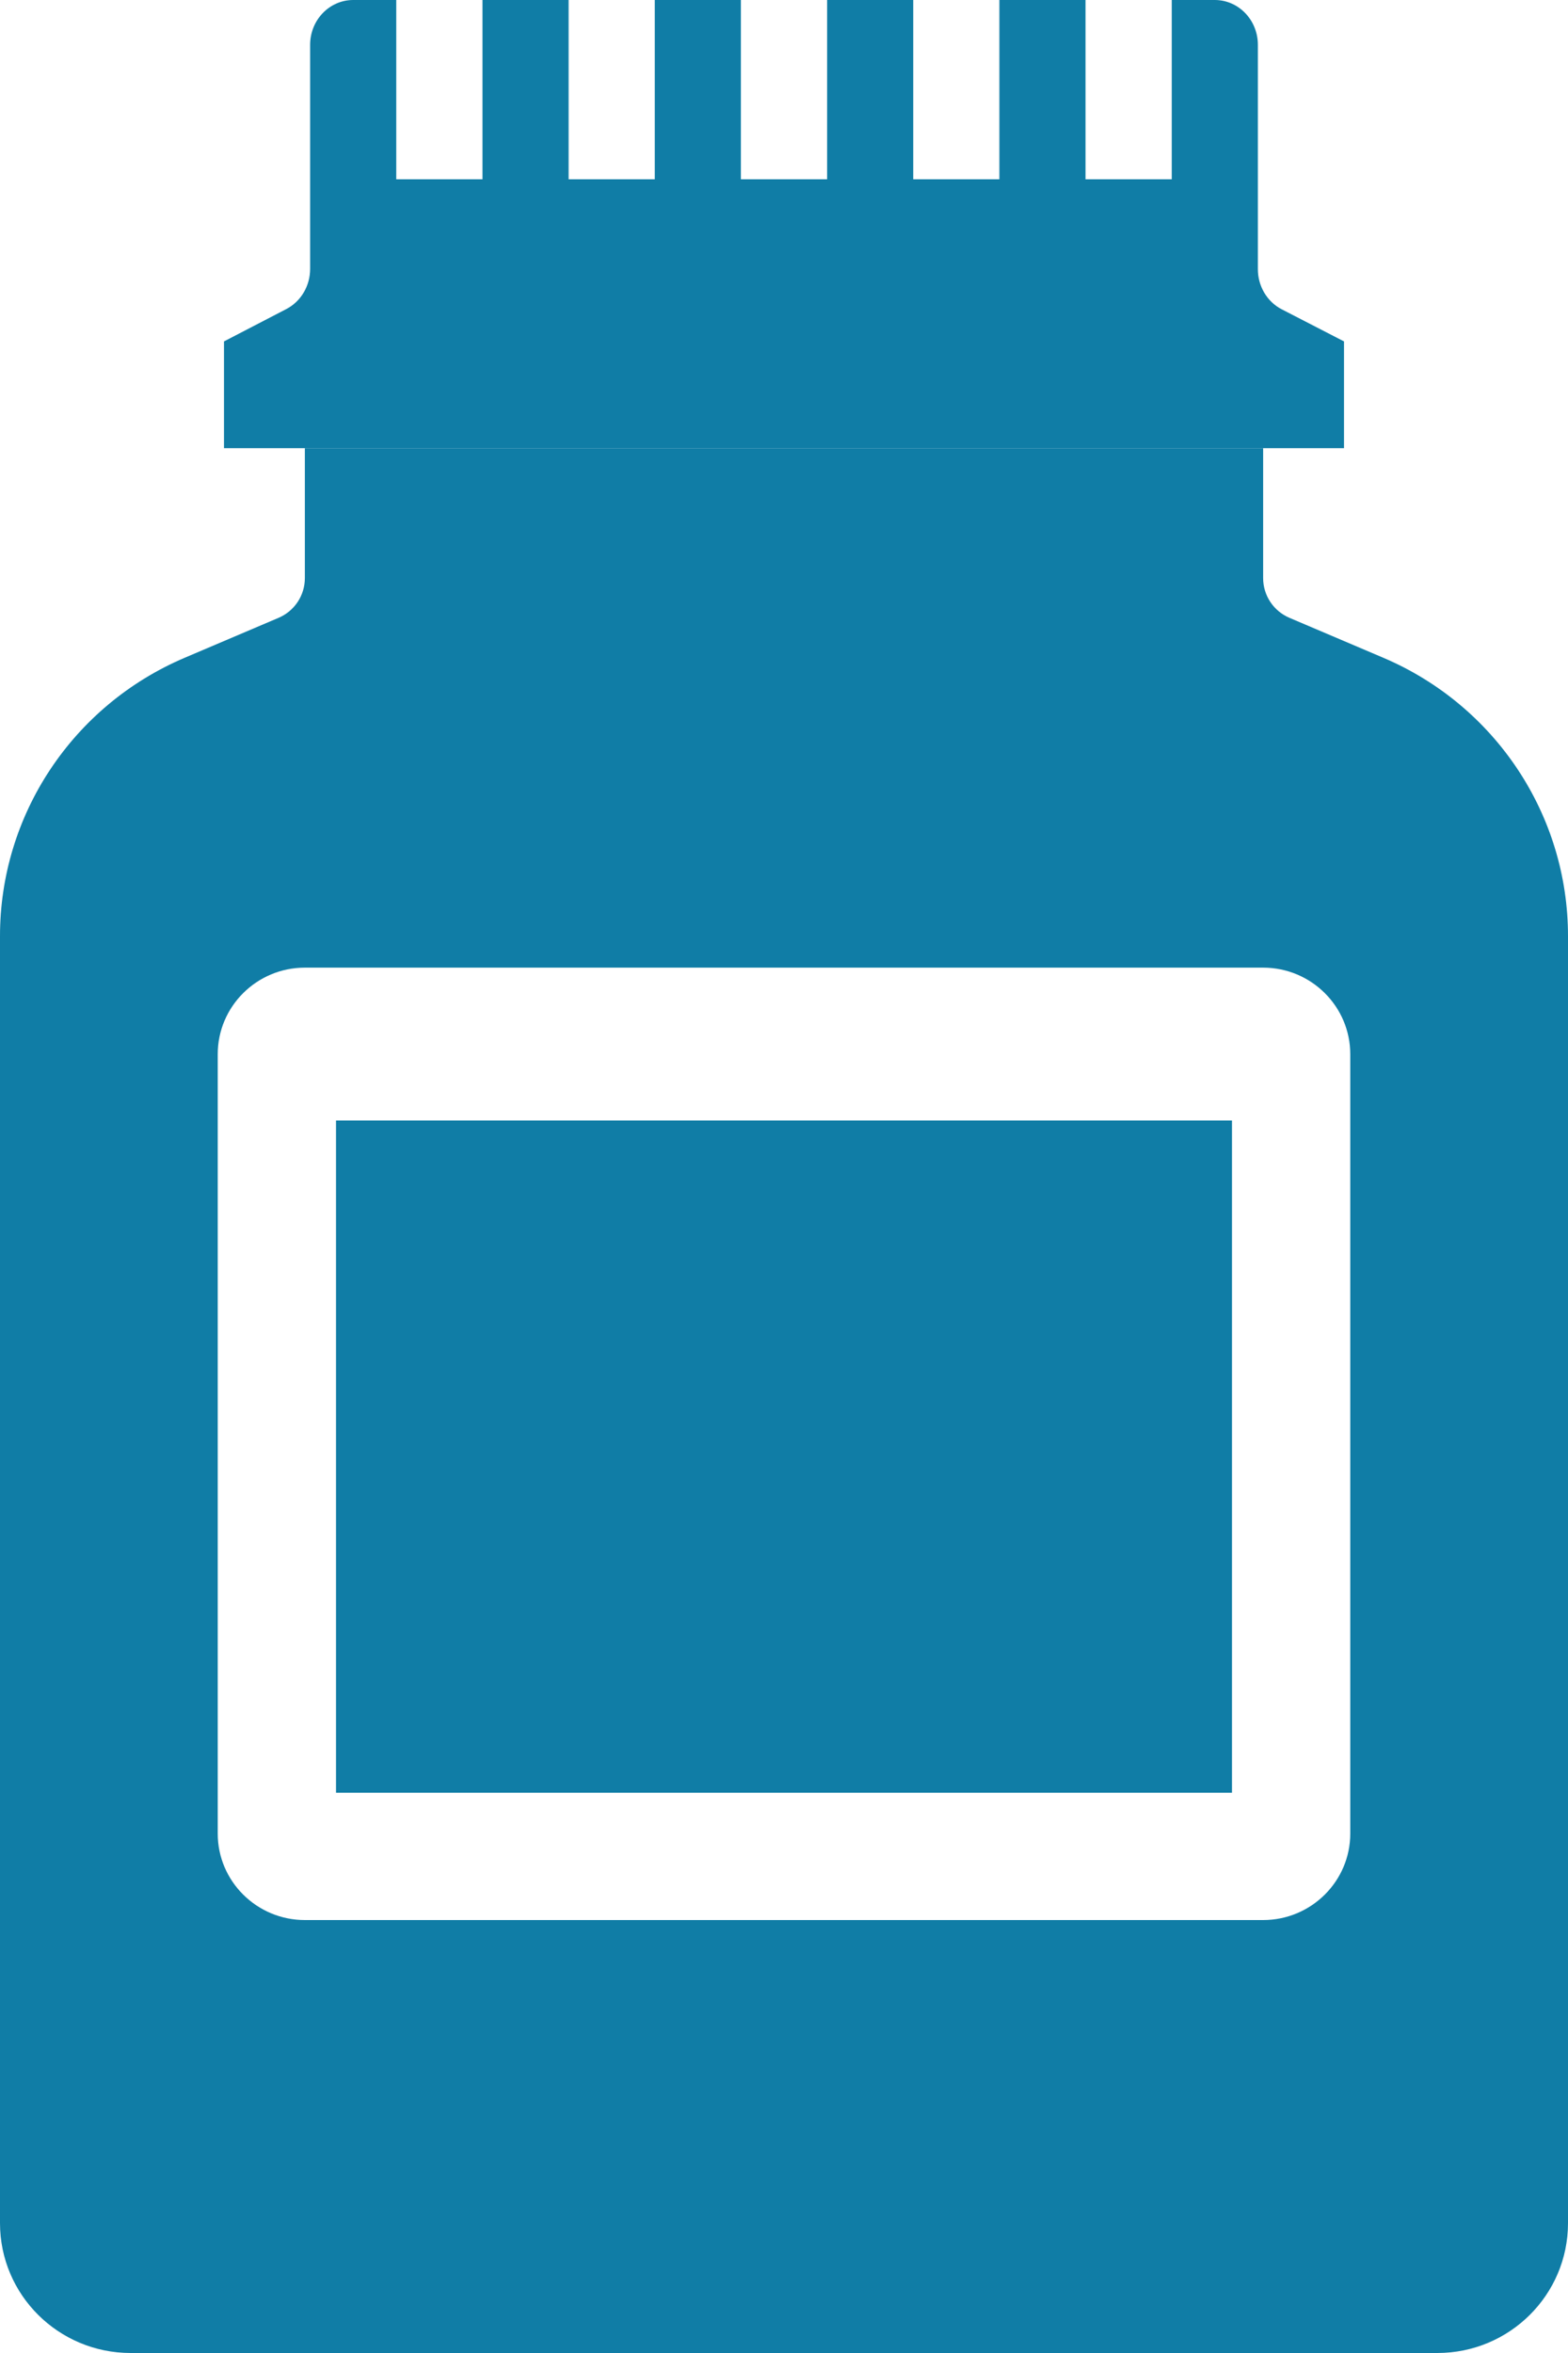 <?xml version="1.0" encoding="UTF-8"?>
<svg width="14px" height="21px" viewBox="0 0 14 21" version="1.1" xmlns="http://www.w3.org/2000/svg" xmlns:xlink="http://www.w3.org/1999/xlink">
    <!-- Generator: Sketch 56.2 (81672) - https://sketch.com -->
    <title>vitamin</title>
    <desc>Created with Sketch.</desc>
    <g id="Symbols" stroke="none" stroke-width="1" fill="none" fill-rule="evenodd">
        <g id="vitamin-active" fill="#107DA6" fill-rule="nonzero">
            <g id="vitamin">
                <g>
                    <polygon id="Path" points="3 10 11 10 11 16 3 16"></polygon>
                    <path d="M14,8.356 C14.001,7.274 13.352,6.296 12.35,5.87 L11.513,5.514 C11.37,5.453 11.278,5.314 11.278,5.159 L11.278,4 L2.722,4 L2.722,5.159 C2.722,5.314 2.63,5.453 2.487,5.514 L1.65,5.87 C0.648,6.296 -0.001,7.274 8.46193748e-07,8.356 L8.46193748e-07,19.841 C8.46193748e-07,20.481 0.522,21 1.167,21 L12.833,21 C13.478,21 14,20.481 14,19.841 L14,8.356 Z M12.056,16.364 C12.056,16.79 11.707,17.136 11.278,17.136 L2.722,17.136 C2.293,17.136 1.944,16.79 1.944,16.364 L1.944,9.409 C1.944,8.982 2.293,8.636 2.722,8.636 L11.278,8.636 C11.707,8.636 12.056,8.982 12.056,9.409 L12.056,16.364 Z" id="Shape"></path>
                    <path d="M2,4 L12,4 L12,3.047 L11.443,2.76 C11.312,2.692 11.23,2.552 11.231,2.4 L11.231,0.4 C11.231,0.179 11.059,0 10.846,0 L10.462,0 L10.462,1.6 L9.692,1.6 L9.692,0 L8.923,0 L8.923,1.6 L8.154,1.6 L8.154,0 L7.385,0 L7.385,1.6 L6.615,1.6 L6.615,0 L5.846,0 L5.846,1.6 L5.077,1.6 L5.077,0 L4.308,0 L4.308,1.6 L3.538,1.6 L3.538,0 L3.154,0 C2.941,0 2.769,0.179 2.769,0.4 L2.769,2.4 C2.769,2.552 2.687,2.69 2.557,2.758 L2,3.047 L2,4 Z" id="Path"></path>
                </g>
            </g>
        </g>
    </g>
</svg>